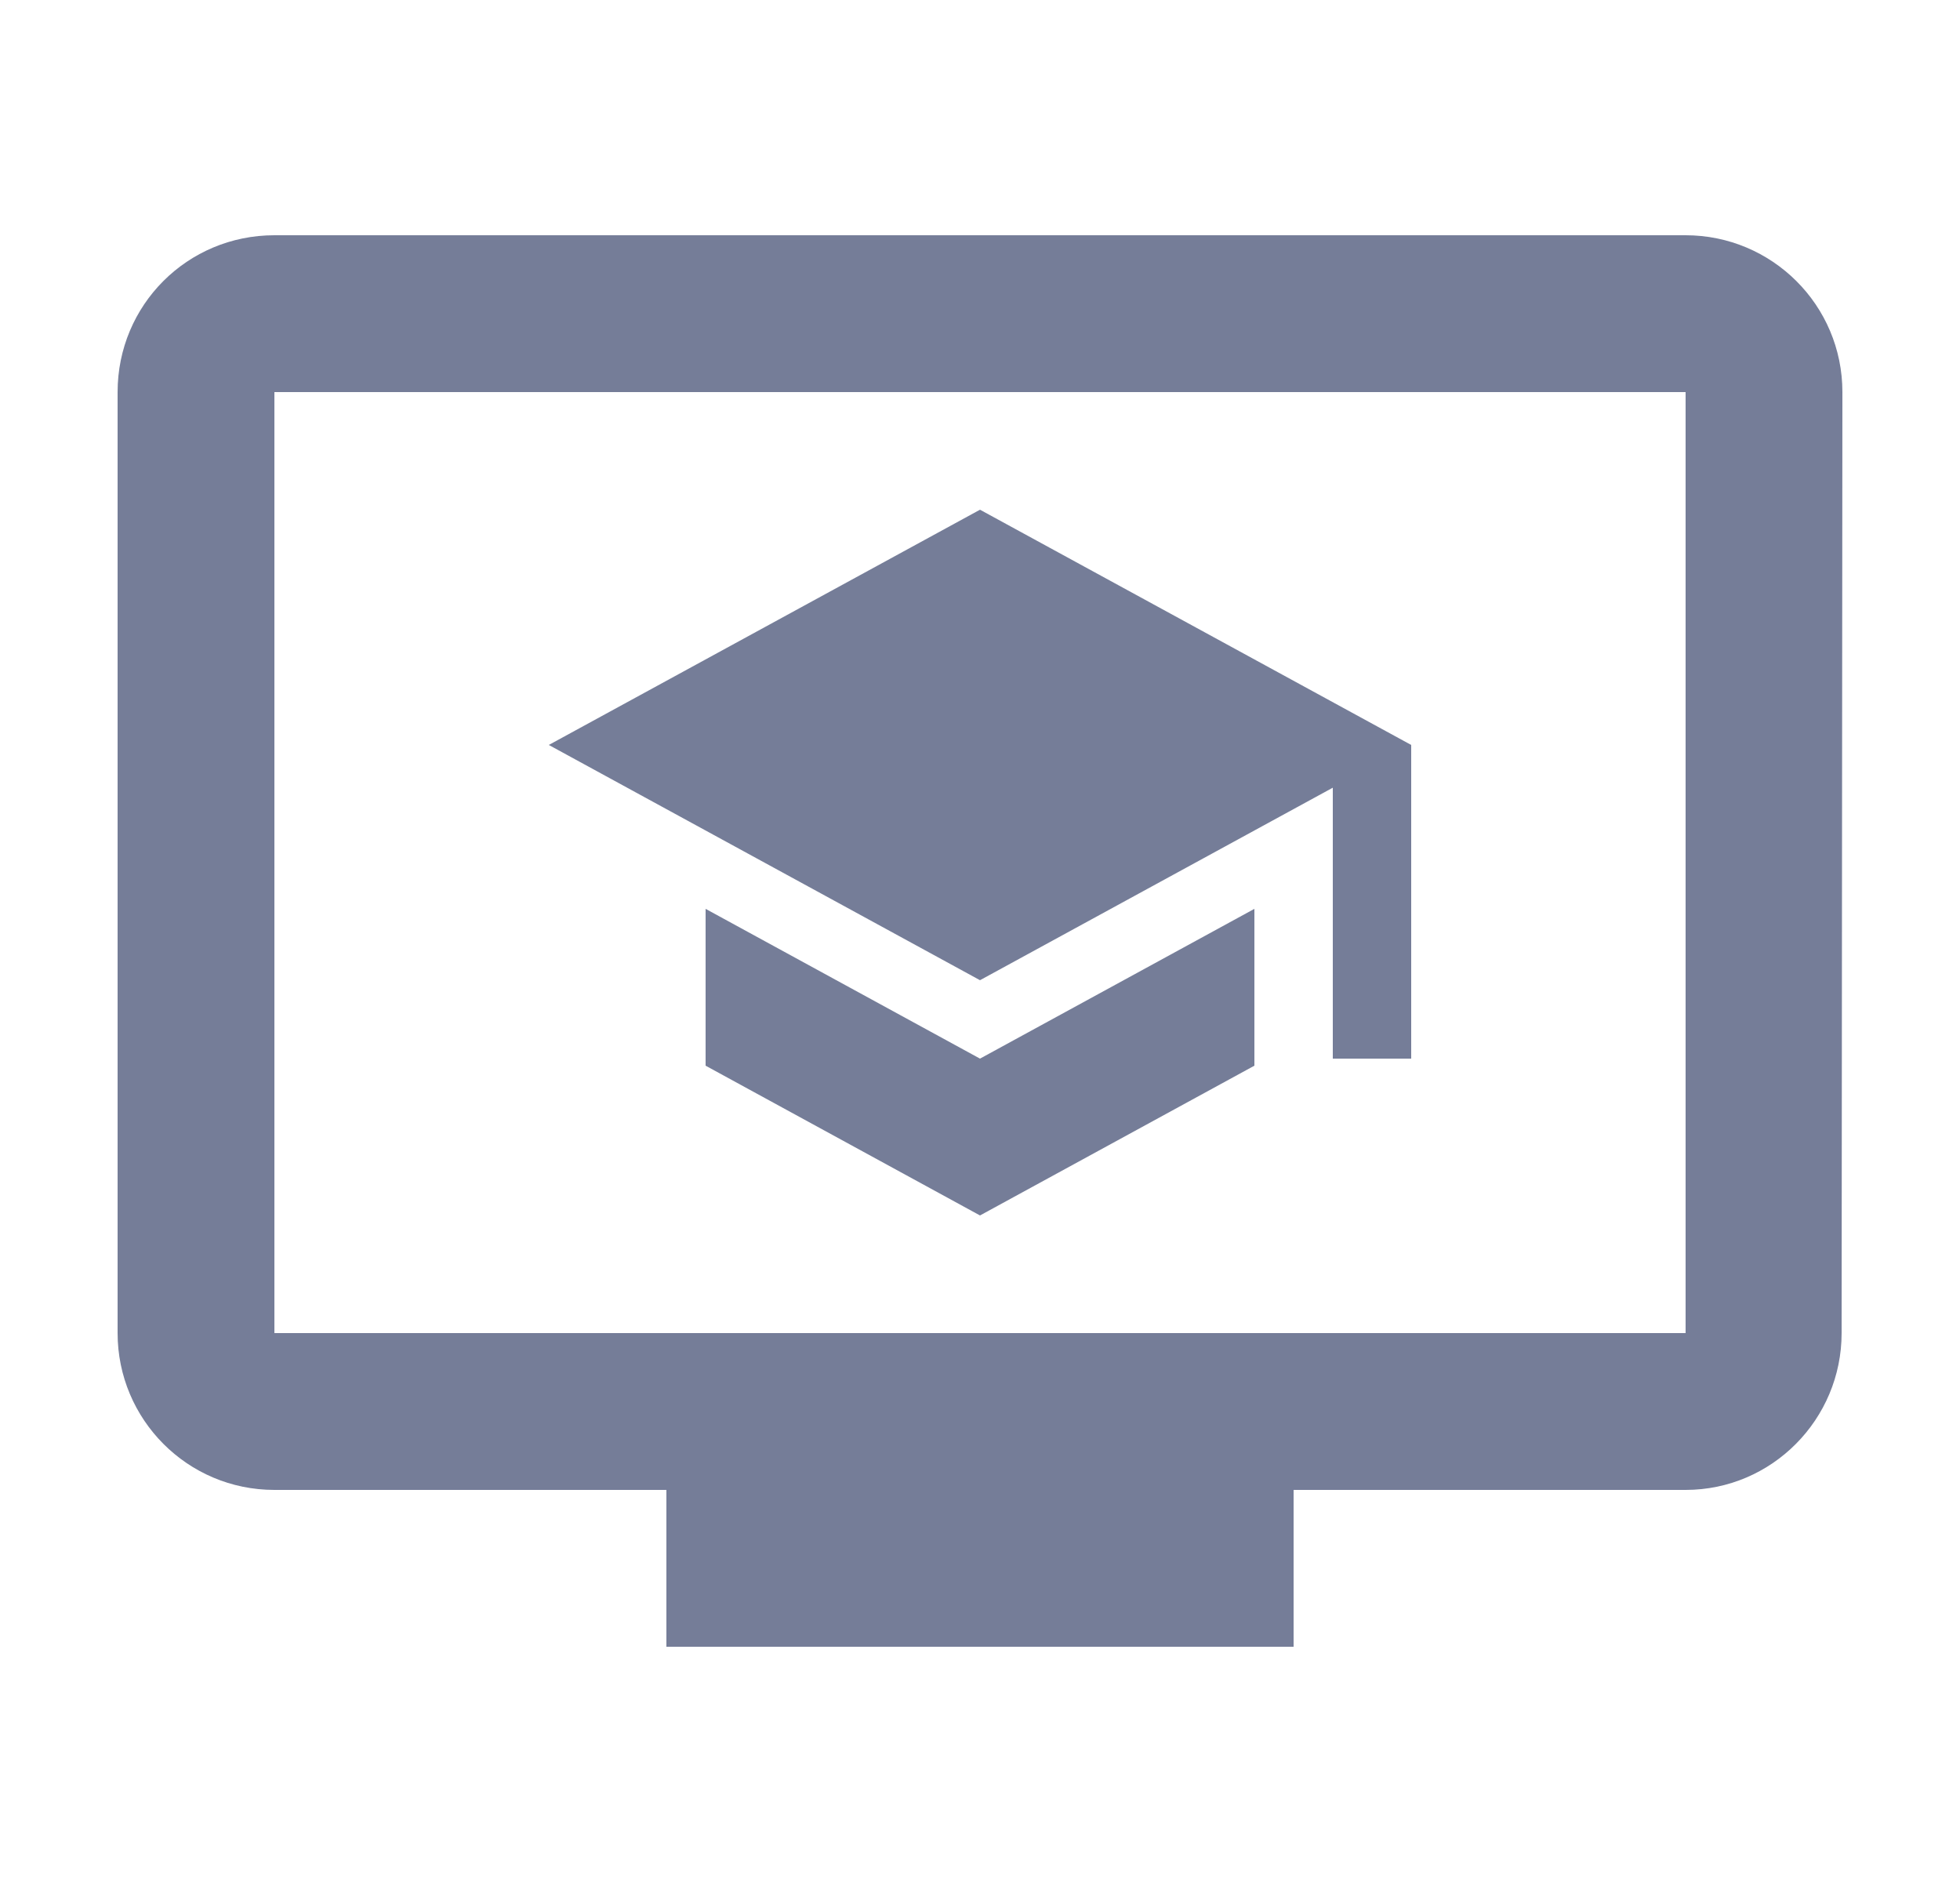 <?xml version="1.0" encoding="utf-8"?>
<svg xmlns="http://www.w3.org/2000/svg" fill="none" height="24" viewBox="0 0 25 24" width="25">
<g clip-path="url(#clip0_1242_3585)">
<path d="M9 11.59V13.59L12.5 15.5L16 13.59V11.59L12.5 13.5L9 11.59ZM12.5 6.5L7 9.5L12.5 12.5L17 10.045V13.5H18V9.5L12.5 6.5Z" fill="#001041" fill-opacity="0.54"/>
<path d="M21.5 3H3.5C2.39 3 1.5 3.89 1.5 5V17C1.5 18.1 2.39 19 3.5 19H8.5V21H16.5V19H21.5C22.6 19 23.49 18.1 23.49 17L23.5 5C23.5 3.89 22.6 3 21.5 3ZM21.5 17H3.5V5H21.5V17Z" fill="#001041" fill-opacity="0.54"/>
</g>
<defs>
<clipPath id="clip0_1242_3585">
<rect fill="white" height="24" transform="translate(0.5)" width="24"/>
</clipPath>
</defs>
</svg>
